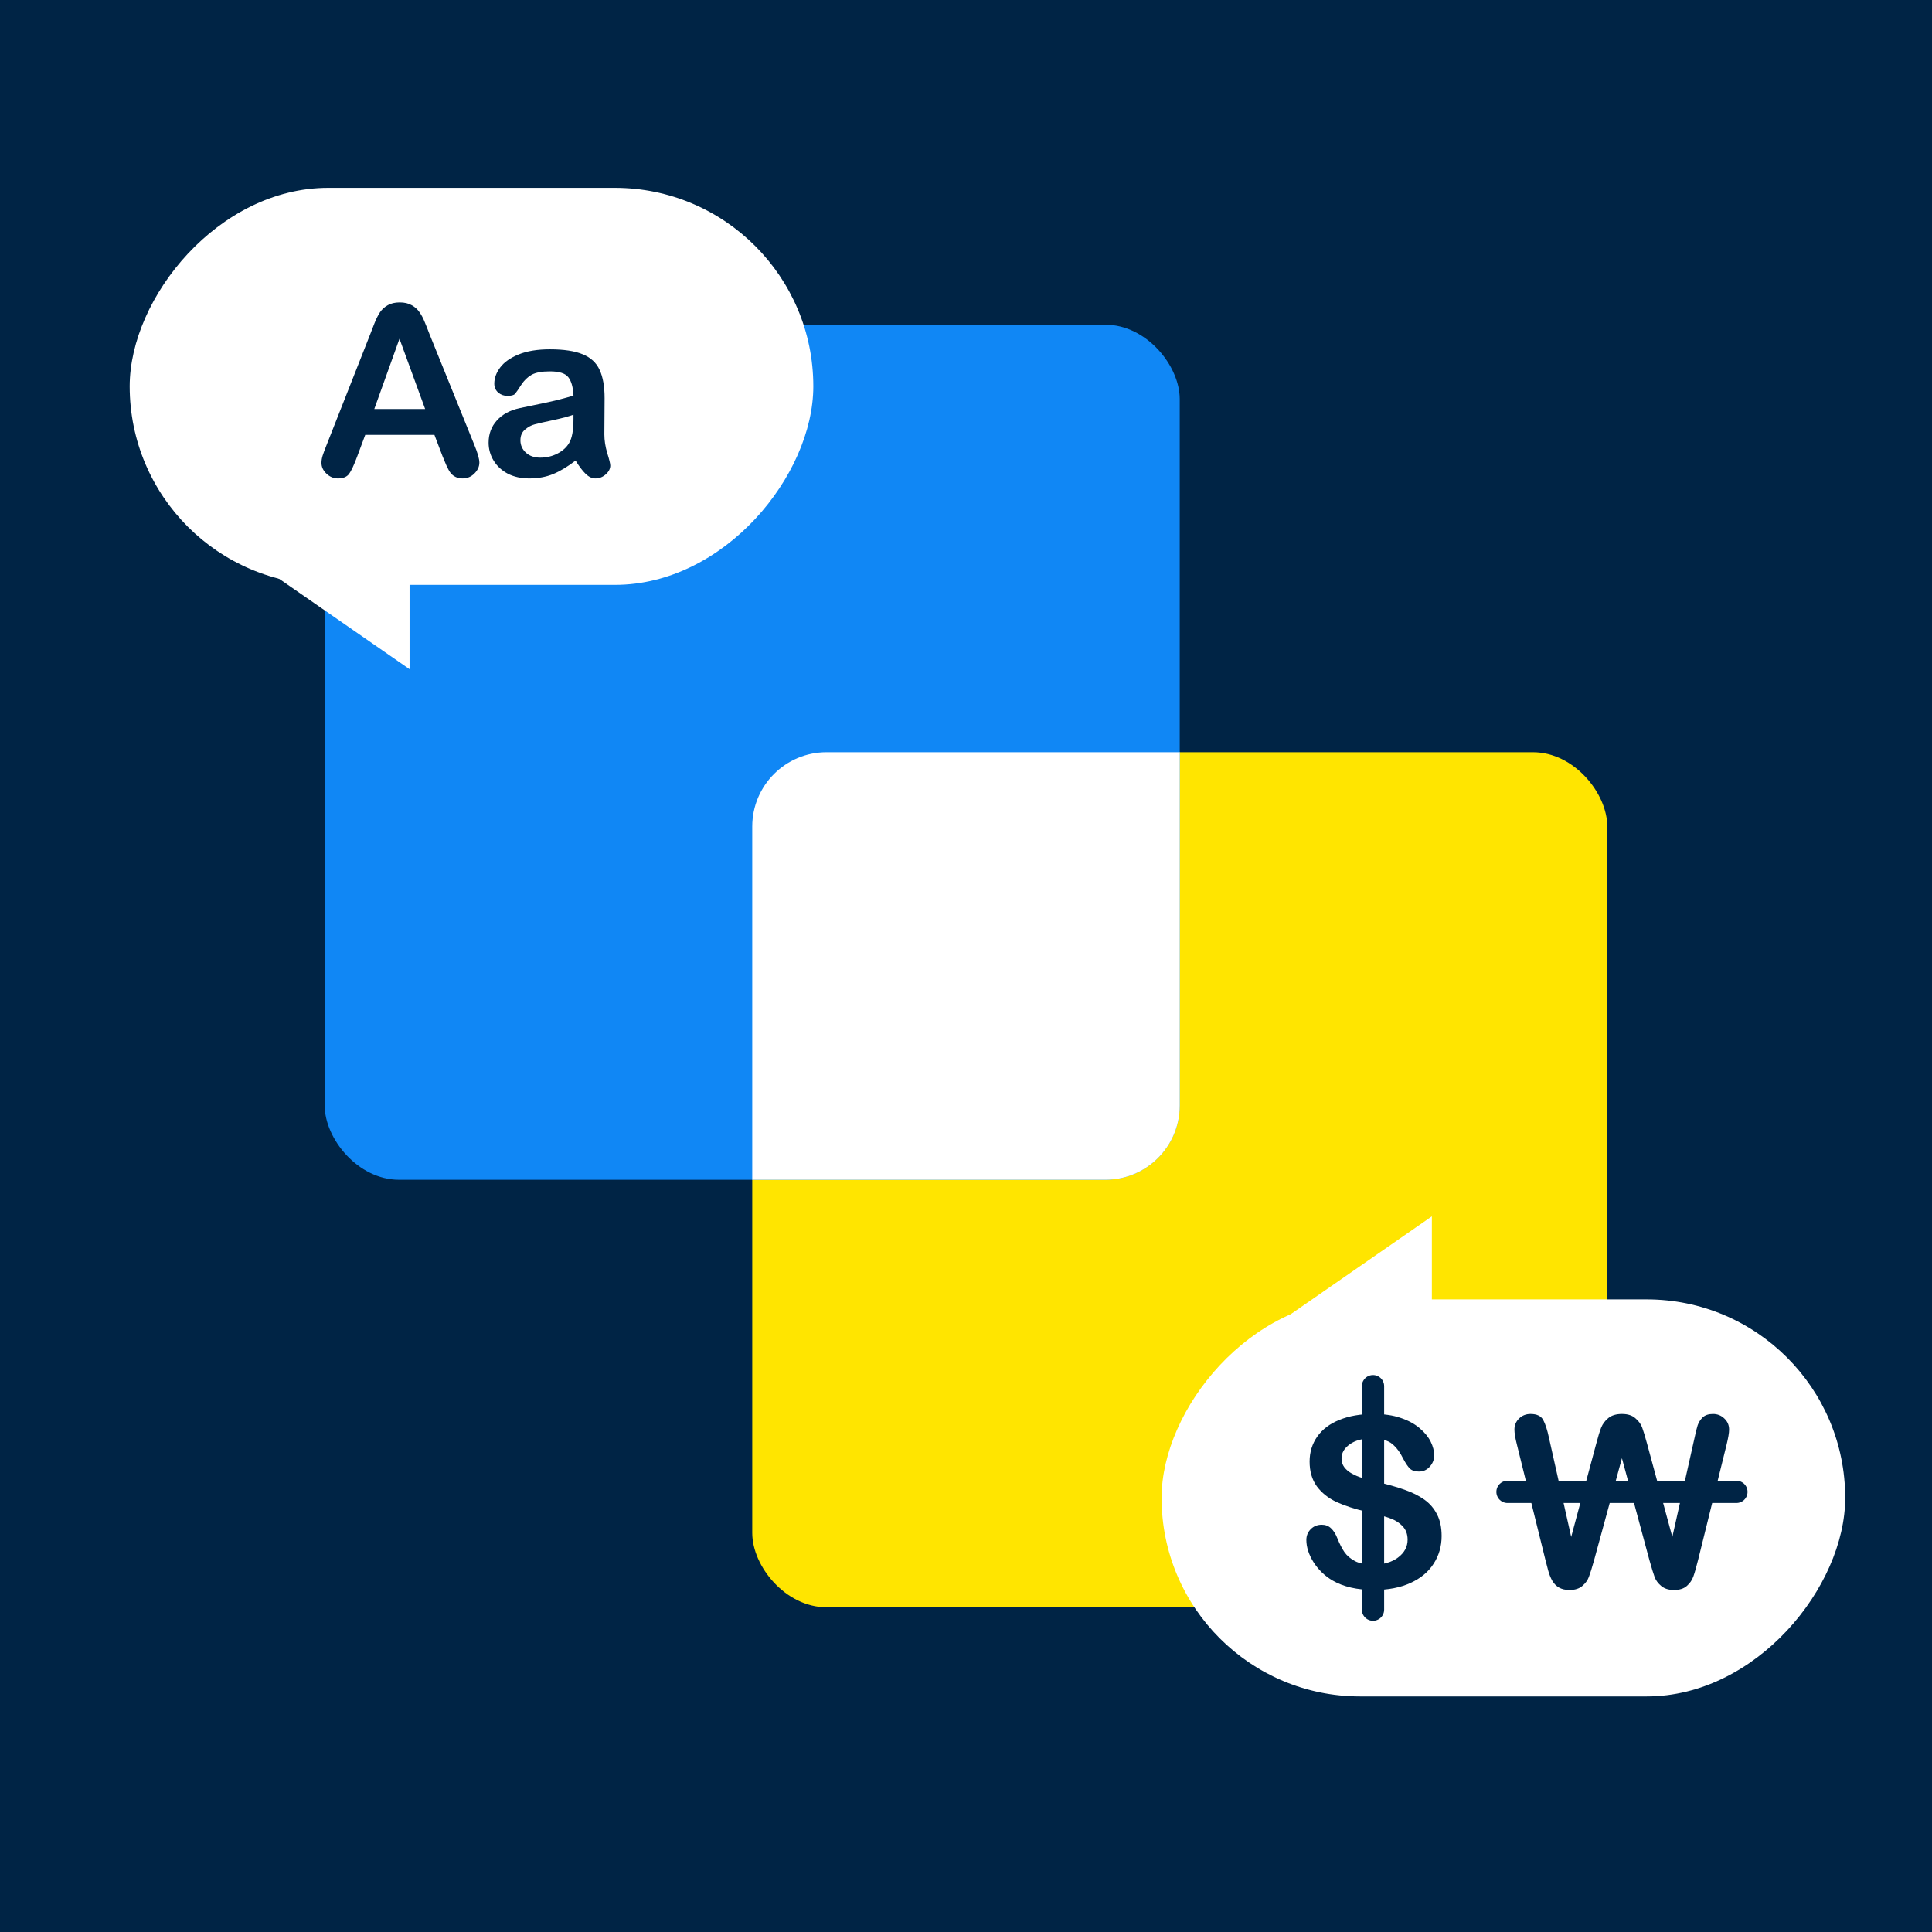 <svg width="260" height="260" viewBox="0 0 260 260" fill="none" xmlns="http://www.w3.org/2000/svg">
<rect width="260" height="260" fill="#002445"/>
<rect x="101.234" y="101.232" width="115.068" height="115.068" rx="10" fill="#FFE500"/>
<rect x="43.695" y="43.699" width="115.068" height="115.068" rx="10" fill="#1087F5"/>
<path fill-rule="evenodd" clip-rule="evenodd" d="M158.768 101.232V148.767C158.768 154.29 154.291 158.767 148.768 158.767H101.234V111.232C101.234 105.71 105.712 101.232 111.234 101.232H158.768Z" fill="white"/>
<rect width="92" height="53.431" rx="26.715" transform="matrix(-1 0 0 1 109.453 25.279)" fill="white"/>
<path d="M55.117 90.057L29.693 72.43L55.117 72.43L55.117 90.057Z" fill="white"/>
<path d="M59.558 61.401L58.464 58.526H49.152L48.058 61.463C47.631 62.609 47.267 63.385 46.964 63.791C46.662 64.187 46.167 64.385 45.48 64.385C44.897 64.385 44.381 64.172 43.933 63.745C43.485 63.318 43.261 62.833 43.261 62.291C43.261 61.979 43.313 61.656 43.417 61.323C43.522 60.989 43.694 60.526 43.933 59.932L49.792 45.057C49.959 44.63 50.157 44.12 50.386 43.526C50.626 42.922 50.876 42.422 51.136 42.026C51.407 41.63 51.756 41.312 52.183 41.073C52.621 40.823 53.157 40.698 53.792 40.698C54.438 40.698 54.975 40.823 55.402 41.073C55.839 41.312 56.188 41.625 56.449 42.01C56.72 42.396 56.944 42.812 57.121 43.26C57.308 43.698 57.542 44.286 57.824 45.026L63.808 59.807C64.277 60.932 64.511 61.75 64.511 62.26C64.511 62.791 64.287 63.281 63.839 63.729C63.402 64.166 62.871 64.385 62.246 64.385C61.881 64.385 61.569 64.317 61.308 64.182C61.048 64.057 60.829 63.885 60.652 63.666C60.475 63.437 60.282 63.094 60.074 62.635C59.876 62.166 59.704 61.755 59.558 61.401ZM50.371 55.041H57.214L53.761 45.588L50.371 55.041ZM77.457 61.979C76.426 62.781 75.426 63.385 74.457 63.791C73.499 64.187 72.421 64.385 71.223 64.385C70.129 64.385 69.166 64.172 68.332 63.745C67.51 63.307 66.874 62.719 66.426 61.979C65.978 61.239 65.754 60.437 65.754 59.573C65.754 58.406 66.124 57.411 66.864 56.588C67.603 55.766 68.619 55.213 69.911 54.932C70.181 54.87 70.853 54.729 71.926 54.51C72.999 54.291 73.916 54.094 74.676 53.916C75.447 53.729 76.28 53.505 77.176 53.245C77.124 52.12 76.895 51.297 76.489 50.776C76.093 50.245 75.265 49.979 74.004 49.979C72.921 49.979 72.103 50.13 71.551 50.432C71.01 50.734 70.541 51.187 70.145 51.791C69.76 52.396 69.484 52.797 69.317 52.995C69.161 53.182 68.817 53.276 68.286 53.276C67.806 53.276 67.39 53.125 67.036 52.823C66.692 52.51 66.52 52.114 66.52 51.635C66.52 50.885 66.786 50.156 67.317 49.448C67.848 48.739 68.676 48.156 69.801 47.698C70.926 47.239 72.327 47.01 74.004 47.01C75.879 47.01 77.353 47.234 78.426 47.682C79.499 48.12 80.254 48.818 80.692 49.776C81.14 50.734 81.364 52.005 81.364 53.588C81.364 54.588 81.359 55.437 81.348 56.135C81.348 56.833 81.343 57.609 81.332 58.463C81.332 59.266 81.463 60.104 81.723 60.979C81.994 61.844 82.129 62.401 82.129 62.651C82.129 63.088 81.921 63.489 81.504 63.854C81.098 64.208 80.635 64.385 80.114 64.385C79.676 64.385 79.244 64.182 78.817 63.776C78.39 63.359 77.937 62.76 77.457 61.979ZM77.176 55.807C76.551 56.036 75.64 56.281 74.442 56.541C73.254 56.791 72.431 56.979 71.973 57.104C71.515 57.219 71.077 57.453 70.661 57.807C70.244 58.151 70.036 58.635 70.036 59.26C70.036 59.906 70.28 60.458 70.77 60.916C71.26 61.364 71.9 61.588 72.692 61.588C73.536 61.588 74.312 61.406 75.02 61.041C75.739 60.666 76.265 60.187 76.598 59.604C76.984 58.958 77.176 57.896 77.176 56.416V55.807Z" fill="#002445"/>
<rect width="92" height="53.431" rx="26.715" transform="matrix(-1 0 0 1 248.32 174.867)" fill="white"/>
<path d="M192.695 163.69L167.271 181.317L192.695 181.317L192.695 163.69Z" fill="white"/>
<path d="M194.008 206.706C194.008 208.091 193.648 209.336 192.93 210.44C192.221 211.545 191.18 212.409 189.805 213.034C188.43 213.659 186.799 213.972 184.914 213.972C182.654 213.972 180.789 213.545 179.32 212.69C178.279 212.076 177.43 211.258 176.773 210.237C176.128 209.206 175.805 208.206 175.805 207.237C175.805 206.675 175.997 206.196 176.383 205.8C176.779 205.394 177.279 205.19 177.883 205.19C178.372 205.19 178.784 205.347 179.117 205.659C179.461 205.972 179.753 206.435 179.992 207.05C180.284 207.779 180.596 208.388 180.93 208.878C181.273 209.368 181.753 209.774 182.367 210.097C182.982 210.409 183.789 210.565 184.789 210.565C186.164 210.565 187.279 210.248 188.133 209.612C188.997 208.966 189.43 208.164 189.43 207.206C189.43 206.446 189.195 205.831 188.727 205.362C188.268 204.883 187.669 204.519 186.93 204.269C186.201 204.019 185.221 203.753 183.992 203.472C182.346 203.086 180.966 202.638 179.852 202.128C178.747 201.607 177.867 200.904 177.211 200.019C176.565 199.123 176.242 198.013 176.242 196.69C176.242 195.43 176.586 194.31 177.273 193.331C177.961 192.352 178.956 191.602 180.258 191.081C181.56 190.55 183.091 190.284 184.852 190.284C186.258 190.284 187.471 190.461 188.492 190.815C189.523 191.159 190.378 191.623 191.055 192.206C191.732 192.779 192.227 193.383 192.539 194.019C192.852 194.654 193.008 195.274 193.008 195.878C193.008 196.43 192.81 196.93 192.414 197.378C192.029 197.815 191.544 198.034 190.961 198.034C190.43 198.034 190.023 197.904 189.742 197.644C189.471 197.373 189.174 196.935 188.852 196.331C188.435 195.466 187.935 194.795 187.352 194.315C186.768 193.826 185.831 193.581 184.539 193.581C183.341 193.581 182.372 193.847 181.633 194.378C180.904 194.899 180.539 195.529 180.539 196.269C180.539 196.727 180.664 197.123 180.914 197.456C181.164 197.789 181.508 198.076 181.945 198.315C182.383 198.555 182.826 198.743 183.273 198.878C183.721 199.013 184.461 199.211 185.492 199.472C186.784 199.774 187.951 200.107 188.992 200.472C190.044 200.836 190.935 201.279 191.664 201.8C192.404 202.321 192.977 202.982 193.383 203.784C193.799 204.576 194.008 205.55 194.008 206.706Z" fill="#002445"/>
<path d="M184.773 186.546L184.773 216.616" stroke="#002445" stroke-width="3" stroke-linecap="round"/>
<path d="M221.977 209.974L218.273 196.239L214.523 209.974C214.232 211.015 213.997 211.765 213.82 212.224C213.654 212.672 213.357 213.078 212.93 213.442C212.503 213.797 211.935 213.974 211.227 213.974C210.654 213.974 210.18 213.864 209.805 213.646C209.44 213.437 209.143 213.14 208.914 212.755C208.685 212.359 208.497 211.896 208.352 211.364C208.206 210.823 208.076 210.323 207.961 209.864L204.148 194.442C203.919 193.547 203.805 192.864 203.805 192.396C203.805 191.802 204.013 191.302 204.43 190.896C204.846 190.489 205.362 190.286 205.977 190.286C206.82 190.286 207.388 190.557 207.68 191.099C207.971 191.64 208.227 192.427 208.445 193.458L211.445 206.833L214.805 194.317C215.055 193.359 215.279 192.63 215.477 192.13C215.674 191.63 215.997 191.198 216.445 190.833C216.893 190.468 217.503 190.286 218.273 190.286C219.055 190.286 219.659 190.479 220.086 190.864C220.523 191.239 220.826 191.651 220.992 192.099C221.159 192.547 221.383 193.286 221.664 194.317L225.055 206.833L228.055 193.458C228.201 192.76 228.336 192.213 228.461 191.817C228.596 191.422 228.82 191.067 229.133 190.755C229.456 190.442 229.919 190.286 230.523 190.286C231.128 190.286 231.638 190.489 232.055 190.896C232.482 191.291 232.695 191.791 232.695 192.396C232.695 192.823 232.581 193.505 232.352 194.442L228.539 209.864C228.279 210.906 228.06 211.672 227.883 212.161C227.716 212.64 227.424 213.062 227.008 213.427C226.602 213.791 226.023 213.974 225.273 213.974C224.565 213.974 223.997 213.797 223.57 213.442C223.143 213.088 222.846 212.692 222.68 212.255C222.513 211.807 222.279 211.047 221.977 209.974Z" fill="#002445"/>
<path d="M202.875 200.769H233.677" stroke="#002445" stroke-width="3" stroke-linecap="round"/>
</svg>
